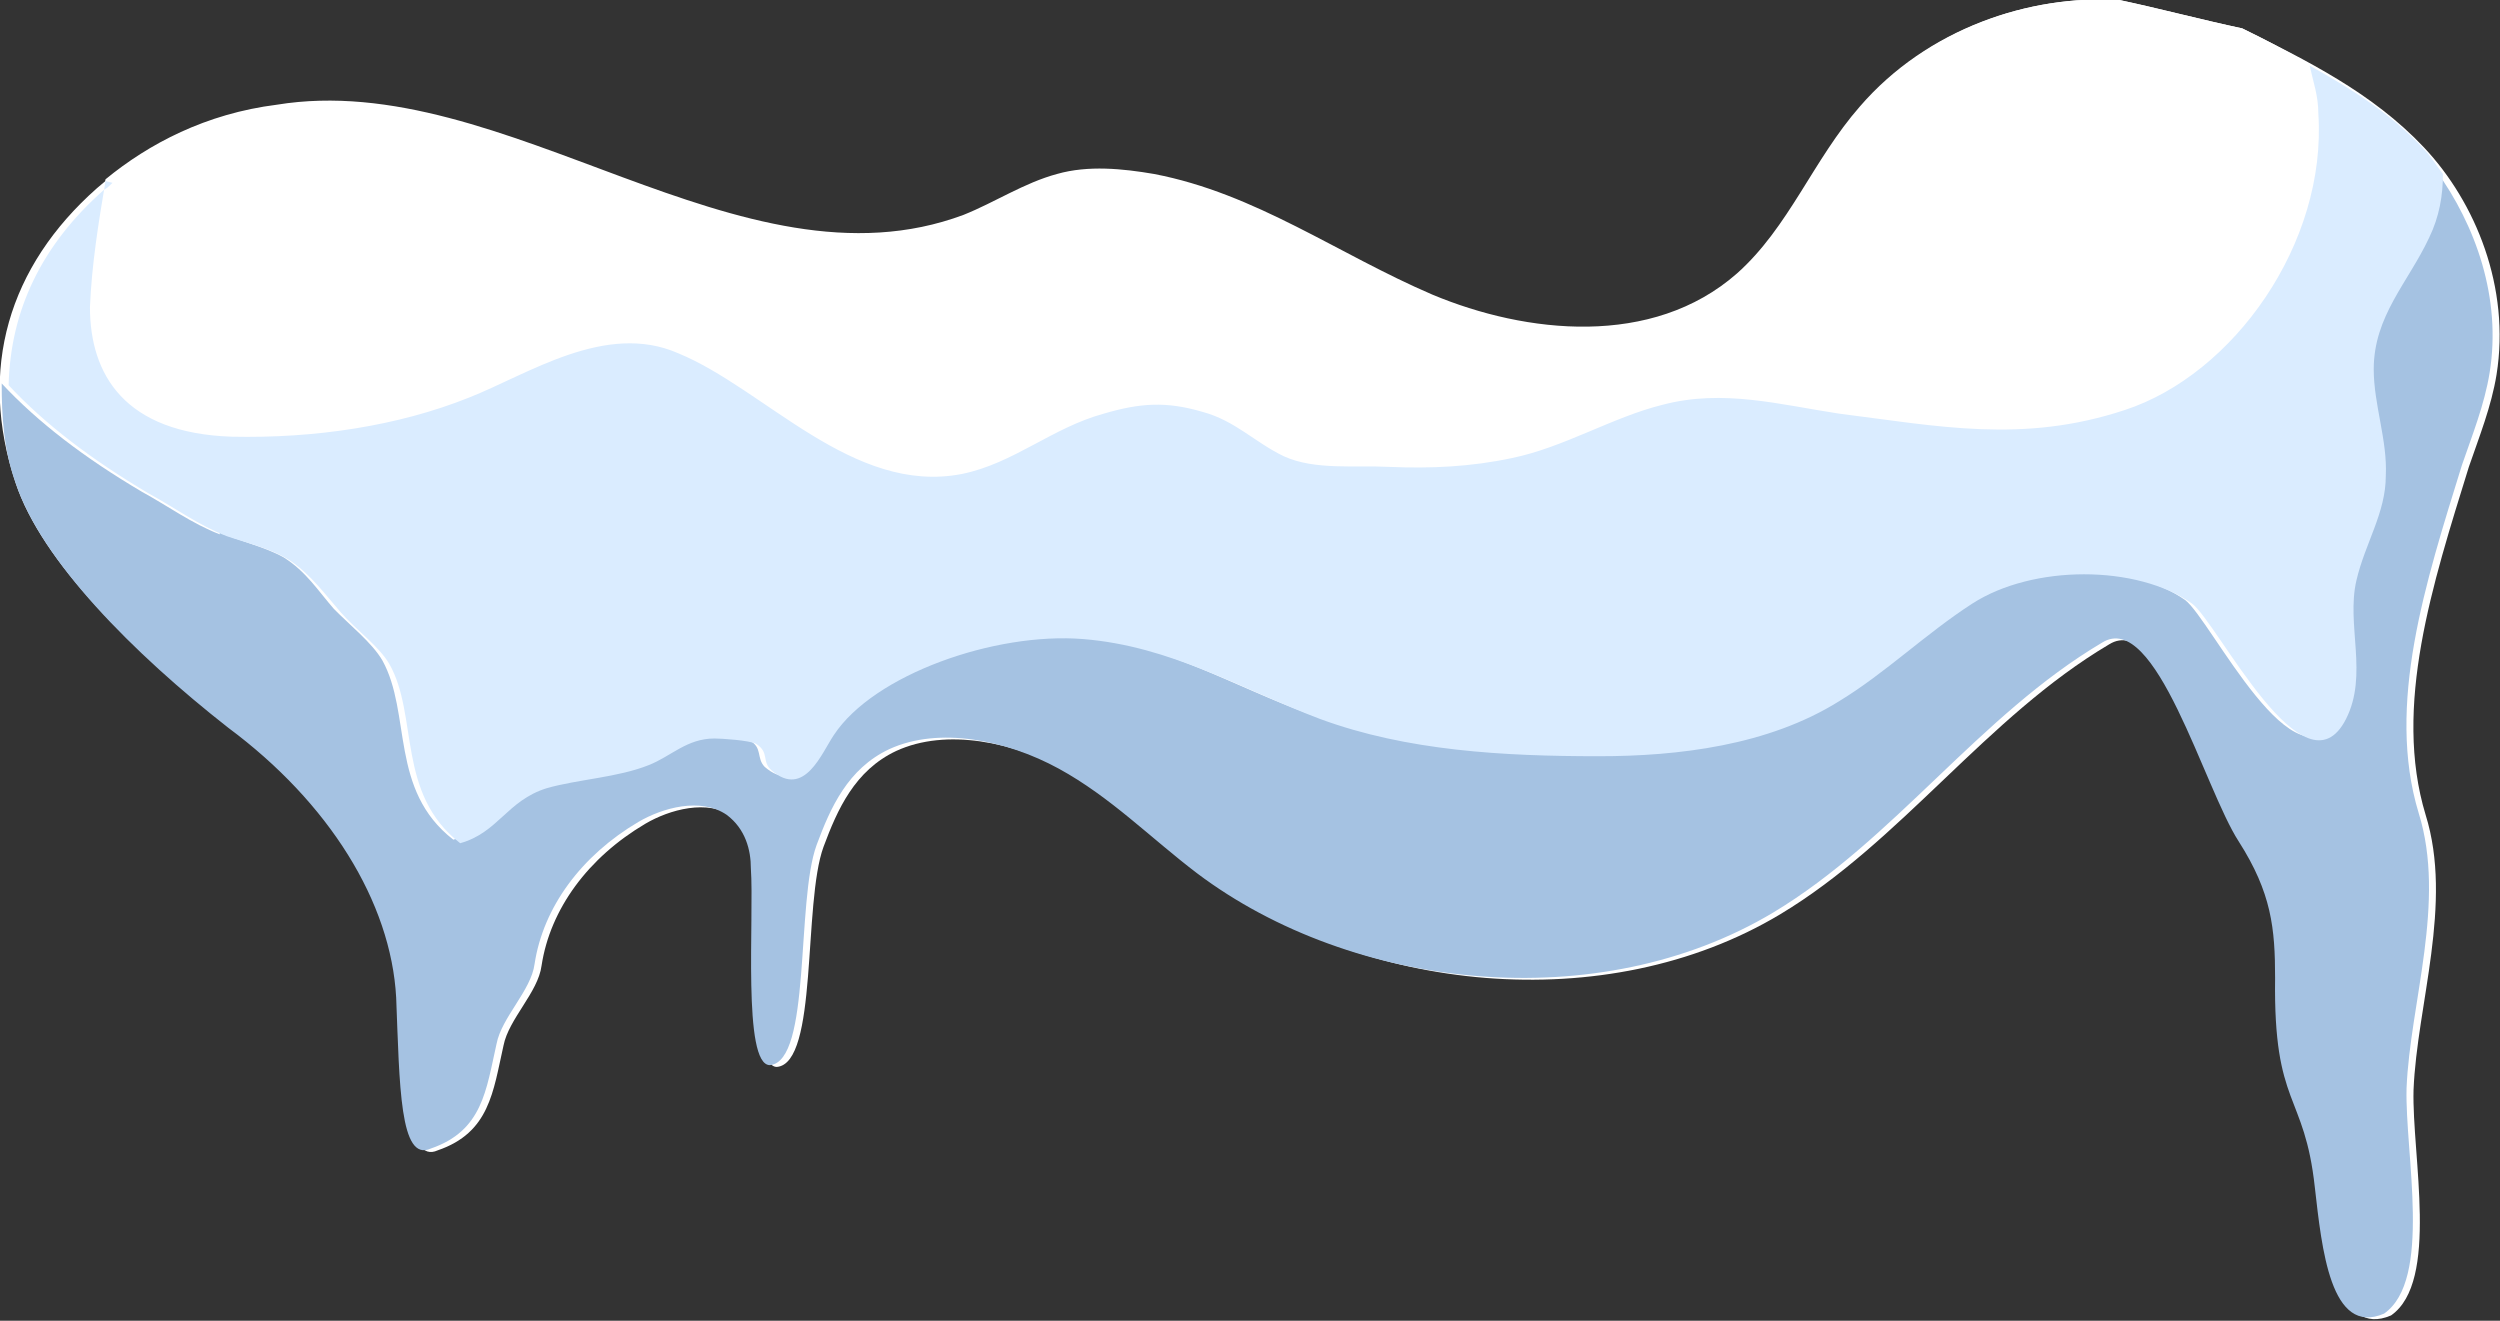<svg width="53" height="28" viewBox="0 0 53 28" fill="none" xmlns="http://www.w3.org/2000/svg">
<rect x="0" y="0" width="53" height="28" fill="#333333" stroke="none"/>
<g clip-path="url(#clip0_43628_63655)">
<path d="M2.055 3.99C3.008 3.162 4.292 2.447 5.869 2.258C10.711 1.468 15.699 6.36 20.43 4.592C21.091 4.328 21.714 3.914 22.411 3.726C23.071 3.538 23.805 3.613 24.465 3.726C26.629 4.14 28.353 5.42 30.37 6.285C32.351 7.113 35.028 7.414 36.825 5.834C37.926 4.855 38.439 3.425 39.43 2.296C40.86 0.602 43.024 -0.113 44.931 0C45.812 0.188 46.655 0.414 47.535 0.602C48.893 1.28 50.286 1.957 51.387 3.124C52.487 4.291 53.221 6.097 52.927 7.941C52.817 8.619 52.56 9.258 52.34 9.898C51.57 12.382 50.727 14.979 51.423 17.274C52.01 19.156 51.24 21.301 51.167 23.108C51.13 24.5 51.717 27.172 50.69 27.887C49.553 28.377 49.37 26.495 49.223 25.215C49.003 23.183 48.343 23.522 48.379 20.774C48.379 19.721 48.306 18.968 47.609 17.877C46.875 16.748 45.848 12.947 44.711 13.662C42.107 15.205 40.31 17.839 37.742 19.382C34.038 21.602 28.866 21.038 25.529 18.554C24.538 17.801 23.695 16.936 22.594 16.334C21.494 15.732 20.064 15.43 19 15.92C18.12 16.334 17.753 17.162 17.459 17.952C17.019 19.156 17.349 22.543 16.469 22.619C15.882 22.619 16.139 19.495 16.066 18.441C16.066 18.065 15.956 17.613 15.552 17.312C15.002 16.936 14.195 17.162 13.682 17.463C12.471 18.178 11.664 19.269 11.481 20.473C11.408 21.038 10.784 21.602 10.674 22.167C10.454 23.145 10.38 24.011 9.28 24.387C8.62 24.688 8.62 23.032 8.547 21.188C8.437 19.156 7.116 17.049 4.989 15.468C2.825 13.85 0.881 11.893 0.331 10.237C-0.476 7.828 0.184 5.645 2.055 3.99Z" fill="white"/>
<path d="M45.041 8.656C42.877 9.371 41.08 9.032 38.989 8.731C37.742 8.543 36.531 8.204 35.248 8.543C34.184 8.806 33.157 9.446 32.057 9.672C31.176 9.86 30.333 9.898 29.453 9.86C28.719 9.823 27.912 9.936 27.215 9.634C26.592 9.371 26.188 8.882 25.491 8.694C24.721 8.505 24.134 8.505 23.401 8.731C22.3 9.032 21.493 9.785 20.393 10.011C18.082 10.462 16.212 8.204 14.378 7.452C12.837 6.812 11.187 7.903 9.94 8.393C8.436 8.995 6.675 9.258 4.915 9.22C2.641 9.145 1.907 7.903 1.907 6.473C1.907 5.57 2.091 4.667 2.237 3.801C3.154 3.048 4.365 2.409 5.868 2.22C10.71 1.43 15.698 6.323 20.43 4.554C21.09 4.29 21.713 3.876 22.41 3.688C23.07 3.5 23.804 3.575 24.464 3.688C26.628 4.102 28.352 5.382 30.369 6.247C32.35 7.075 35.028 7.376 36.825 5.796C37.925 4.817 38.439 3.387 39.429 2.258C40.859 0.602 43.023 -0.113 44.931 3.67695e-05C45.811 0.188 46.655 0.414 47.535 0.602C48.012 0.828 48.489 1.091 48.965 1.355C49.039 1.694 49.112 1.995 49.149 2.371C49.332 5.081 47.352 7.903 45.041 8.656Z" fill="white"/>
<path d="M4.658 11.29C5.098 11.479 5.612 11.591 6.015 11.817C6.492 12.118 6.749 12.532 7.079 12.909C7.409 13.247 7.886 13.624 8.106 14C8.729 15.129 8.252 16.747 9.61 17.801C10.416 17.575 10.6 16.86 11.443 16.634C12.14 16.446 12.947 16.409 13.607 16.145C14.084 15.957 14.451 15.581 15.001 15.581C15.148 15.581 15.771 15.581 15.882 15.694C16.175 15.844 16.028 16.07 16.212 16.258C16.909 16.86 17.275 15.882 17.532 15.505C18.376 14.226 20.943 13.36 22.814 13.473C24.684 13.624 26.151 14.565 27.839 15.167C29.709 15.844 31.763 15.995 33.744 15.957C35.431 15.957 37.375 15.731 38.842 14.79C39.832 14.151 40.639 13.323 41.666 12.72C42.95 11.93 45.151 11.893 46.324 12.72C46.875 13.134 48.672 16.898 49.589 15.167C50.066 14.226 49.589 13.172 49.809 12.231C49.992 11.479 50.432 10.839 50.432 10.011C50.432 9.258 50.139 8.505 50.176 7.753C50.176 6.624 50.909 5.909 51.349 4.968C51.569 4.516 51.643 4.065 51.643 3.613C52.486 4.78 53.036 6.323 52.78 7.903C52.67 8.581 52.413 9.22 52.193 9.86C51.423 12.344 50.579 14.941 51.276 17.237C51.863 19.118 51.093 21.264 51.019 23.07C50.983 24.462 51.569 27.134 50.542 27.849C49.405 28.339 49.222 26.457 49.075 25.177C48.855 23.145 48.195 23.484 48.232 20.737C48.232 19.683 48.158 18.93 47.461 17.839C46.728 16.71 45.701 12.909 44.564 13.624C41.96 15.167 40.162 17.801 37.595 19.344C33.891 21.564 28.682 21 25.381 18.516C24.391 17.764 23.547 16.898 22.447 16.296C21.346 15.694 19.916 15.393 18.852 15.882C17.972 16.296 17.605 17.124 17.312 17.914C16.872 19.118 17.202 22.505 16.322 22.581C15.735 22.581 15.992 19.457 15.918 18.403C15.918 18.027 15.808 17.575 15.405 17.274C14.854 16.898 14.048 17.124 13.534 17.425C12.324 18.14 11.517 19.231 11.333 20.436C11.26 21 10.636 21.564 10.527 22.129C10.306 23.108 10.233 23.973 9.133 24.349C8.472 24.651 8.472 22.995 8.399 21.151C8.289 19.118 6.969 17.011 4.841 15.43C2.824 13.85 0.88 11.893 0.33 10.237C0.073 9.522 0.036 8.806 0.036 8.129C0.807 8.957 1.797 9.71 3.007 10.425C3.558 10.726 4.071 11.102 4.658 11.328V11.29Z" fill="#A5C2E2"/>
<path d="M2.237 3.839C2.091 4.704 1.944 5.608 1.907 6.511C1.907 7.941 2.641 9.183 4.915 9.258C6.676 9.296 8.436 9.032 9.94 8.43C11.187 7.941 12.838 6.812 14.378 7.489C16.212 8.242 18.082 10.5 20.393 10.048C21.494 9.823 22.3 9.07 23.401 8.769C24.171 8.543 24.721 8.505 25.491 8.731C26.188 8.919 26.592 9.371 27.215 9.672C27.875 9.973 28.719 9.86 29.453 9.898C30.333 9.935 31.177 9.898 32.057 9.71C33.157 9.484 34.184 8.844 35.248 8.581C36.532 8.242 37.742 8.581 38.989 8.769C41.08 9.032 42.877 9.409 45.041 8.694C47.352 7.941 49.332 5.156 49.149 2.409C49.149 2.032 49.039 1.731 48.965 1.392C49.846 1.882 50.689 2.409 51.386 3.161C51.533 3.312 51.643 3.5 51.79 3.688C51.79 4.14 51.716 4.591 51.496 5.043C51.056 5.984 50.323 6.699 50.323 7.828C50.323 8.581 50.616 9.333 50.579 10.086C50.579 10.876 50.139 11.516 49.956 12.306C49.736 13.247 50.212 14.301 49.736 15.242C48.855 16.973 47.022 13.21 46.471 12.796C45.298 11.968 43.097 11.968 41.813 12.796C40.823 13.435 39.979 14.263 38.989 14.866C37.485 15.806 35.578 16.032 33.891 16.032C31.873 16.032 29.82 15.919 27.985 15.242C26.298 14.602 24.831 13.699 22.961 13.548C21.09 13.398 18.523 14.301 17.679 15.581C17.422 15.957 17.055 16.936 16.359 16.333C16.139 16.145 16.322 15.957 16.029 15.769C15.882 15.694 15.295 15.656 15.148 15.656C14.561 15.656 14.231 16.032 13.754 16.22C13.094 16.484 12.251 16.521 11.59 16.71C10.747 16.973 10.563 17.651 9.756 17.876C8.399 16.823 8.876 15.167 8.253 14.075C8.033 13.699 7.556 13.36 7.226 12.984C6.896 12.607 6.602 12.194 6.162 11.893C5.759 11.629 5.245 11.516 4.805 11.366C4.218 11.14 3.705 10.763 3.154 10.462C1.944 9.747 0.954 8.995 0.183 8.167C0.22 6.586 0.88 5.194 2.201 4.027C2.274 3.989 2.347 3.914 2.384 3.876L2.237 3.839Z" fill="#DAECFF"/>
</g>
<defs>
<clipPath id="clip0_43628_63655">
<rect width="53" height="28" fill="white"/>
</clipPath>
</defs>
</svg>
